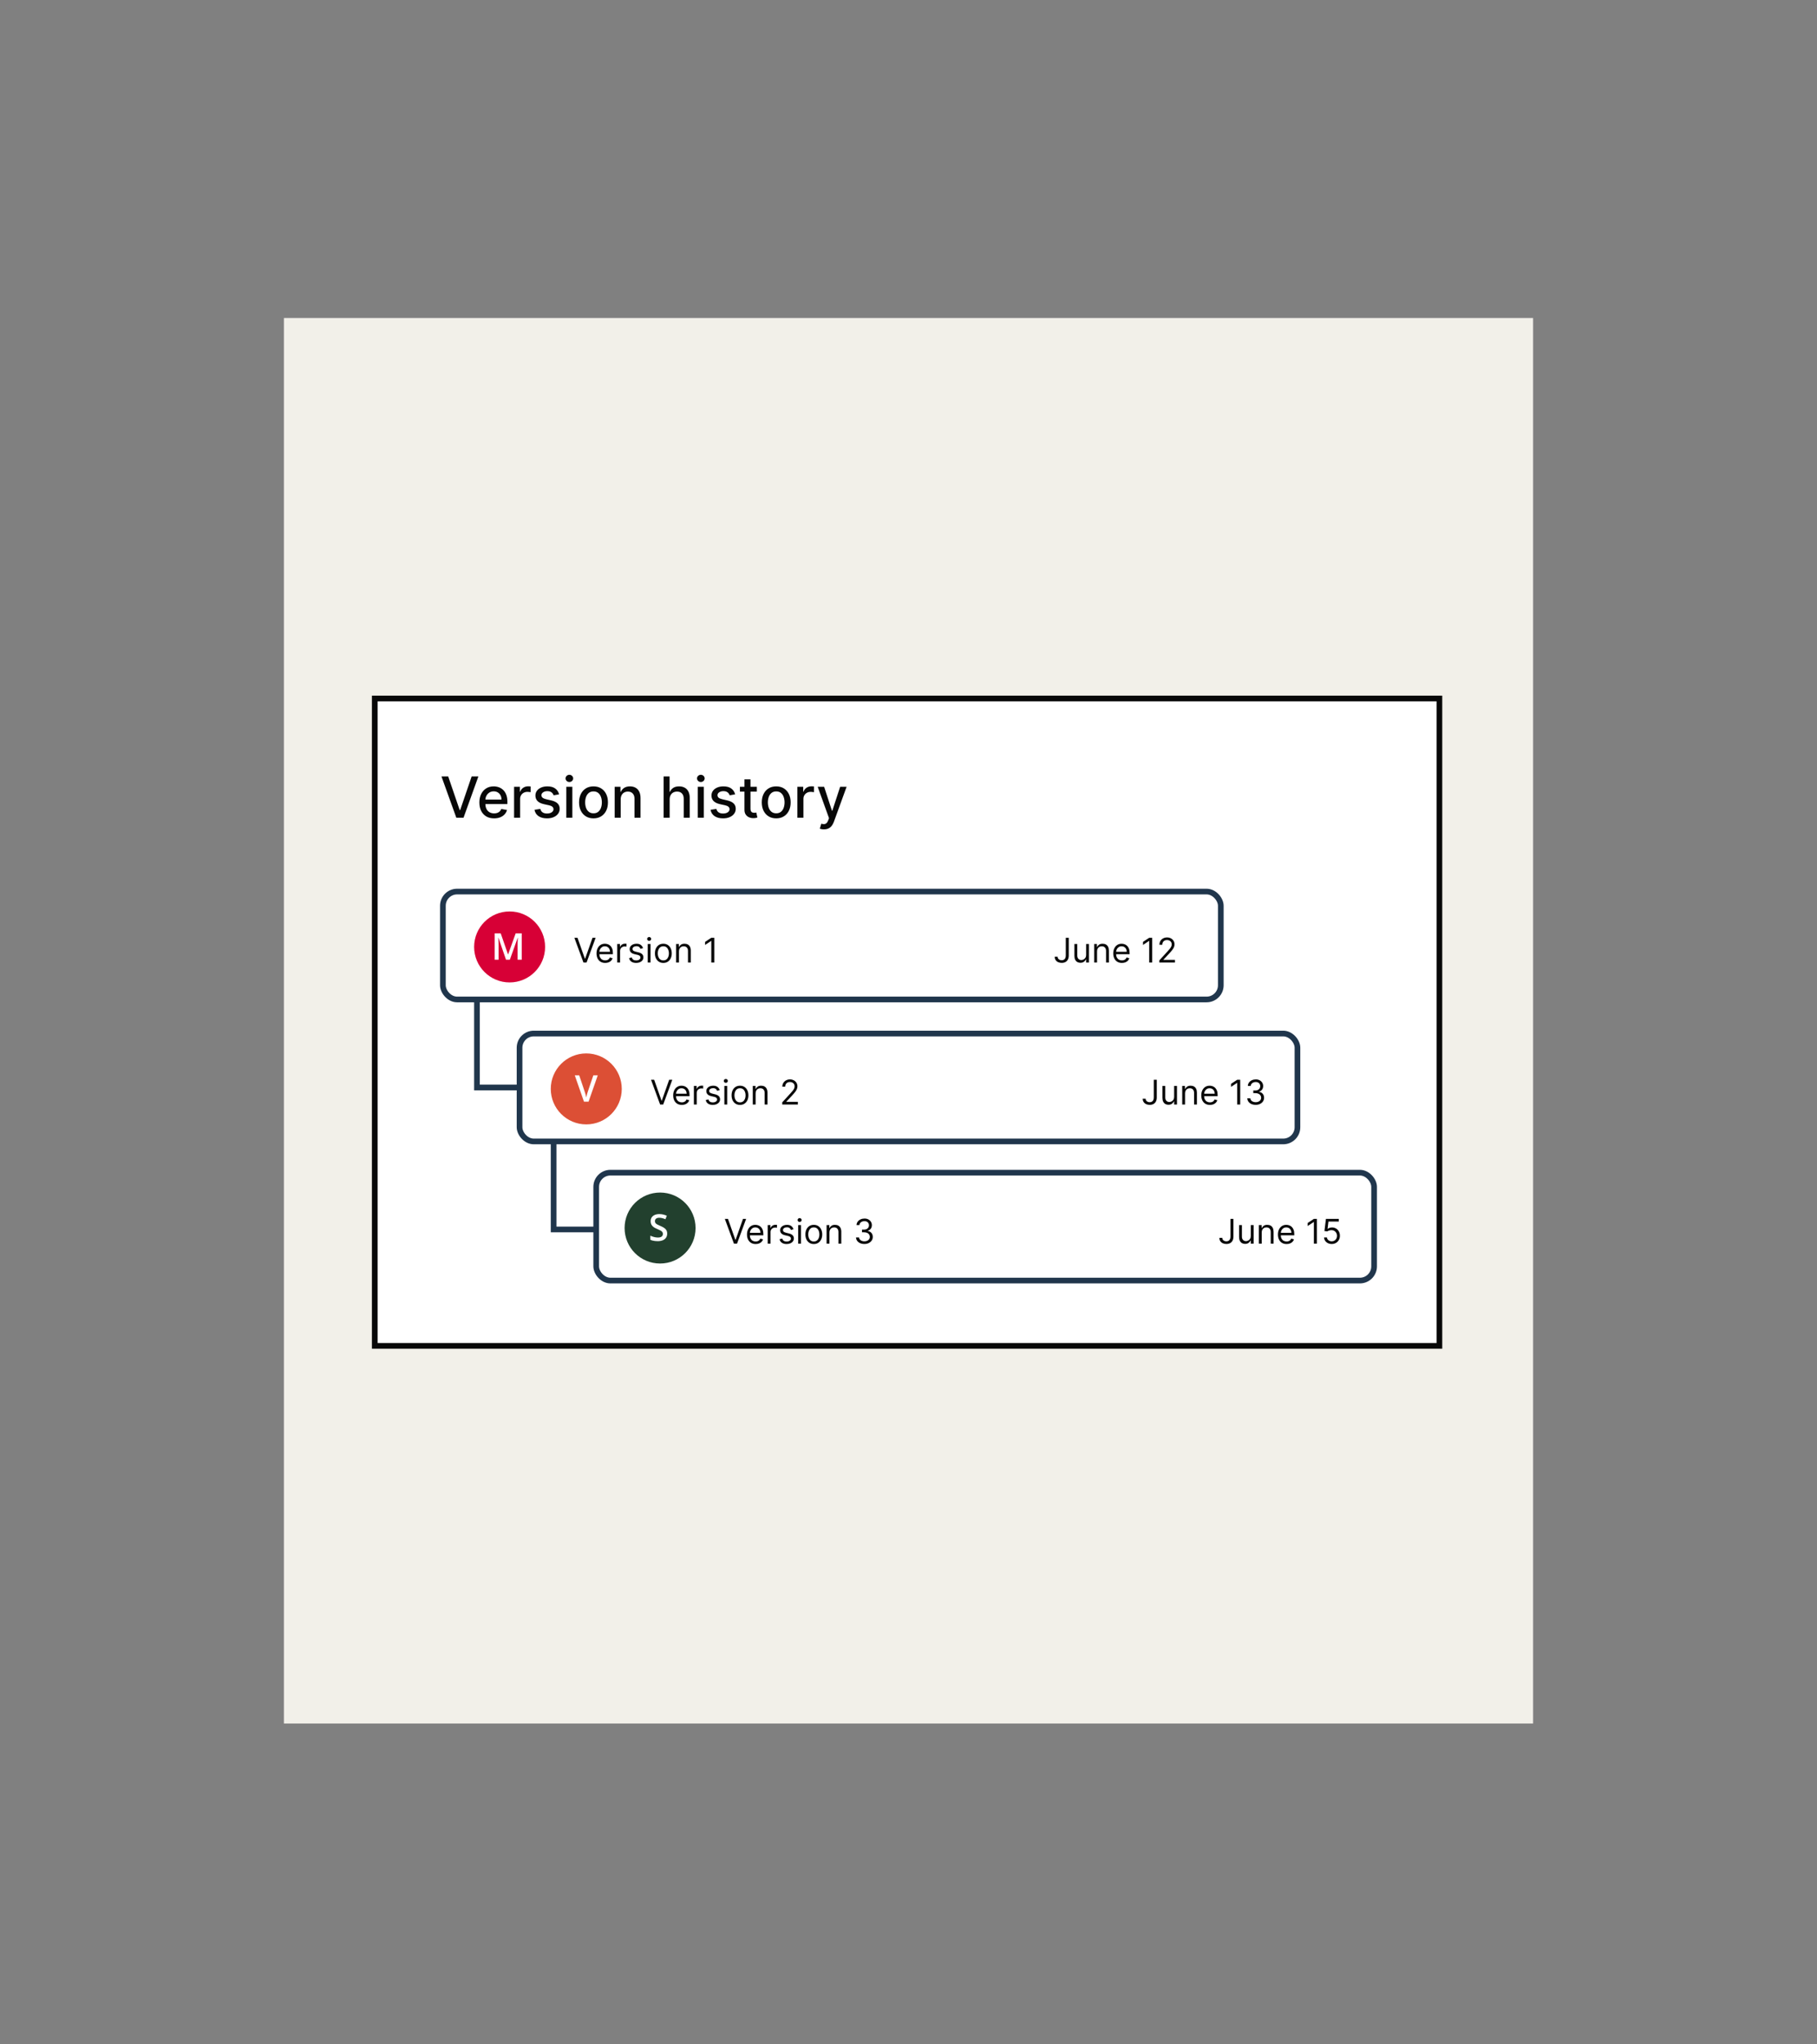 <?xml version="1.0" encoding="utf-8"?>
<svg xmlns="http://www.w3.org/2000/svg" width="640" height="720" viewBox="0 0 640 720" fill="none">
<rect x="0" y="0" width="640" height="720" fill="#808080" stroke="none"/>
<rect width="440" height="495" transform="translate(100 112)" fill="#F2F0E9"/>
<path d="M132 246H507V474H132V246Z" fill="white" stroke="#080808" stroke-width="2"/>
<path d="M157.869 273.455L161.918 285.301H162.081L166.129 273.455H168.501L163.267 288H160.732L155.497 273.455H157.869ZM174.039 288.22C172.965 288.22 172.039 287.991 171.262 287.531C170.491 287.067 169.894 286.416 169.473 285.578C169.056 284.735 168.848 283.748 168.848 282.616C168.848 281.499 169.056 280.514 169.473 279.662C169.894 278.81 170.481 278.144 171.234 277.666C171.992 277.188 172.877 276.949 173.89 276.949C174.506 276.949 175.102 277.051 175.68 277.254C176.258 277.458 176.776 277.777 177.235 278.213C177.695 278.649 178.057 279.214 178.322 279.911C178.587 280.602 178.72 281.442 178.72 282.432V283.185H170.048V281.594H176.639C176.639 281.035 176.525 280.54 176.298 280.109C176.071 279.674 175.751 279.33 175.339 279.08C174.932 278.829 174.454 278.703 173.904 278.703C173.308 278.703 172.787 278.85 172.342 279.143C171.902 279.432 171.561 279.811 171.319 280.28C171.083 280.744 170.964 281.248 170.964 281.793V283.036C170.964 283.765 171.092 284.385 171.348 284.896C171.608 285.408 171.97 285.798 172.434 286.068C172.898 286.333 173.44 286.466 174.061 286.466C174.463 286.466 174.83 286.409 175.162 286.295C175.493 286.177 175.779 286.002 176.021 285.77C176.262 285.538 176.447 285.251 176.575 284.911L178.585 285.273C178.424 285.865 178.135 286.383 177.718 286.828C177.306 287.268 176.788 287.612 176.163 287.858C175.543 288.099 174.835 288.22 174.039 288.22ZM181.076 288V277.091H183.129V278.824H183.242C183.441 278.237 183.791 277.775 184.293 277.439C184.8 277.098 185.373 276.928 186.012 276.928C186.145 276.928 186.301 276.932 186.481 276.942C186.665 276.951 186.81 276.963 186.914 276.977V279.009C186.829 278.985 186.677 278.959 186.46 278.93C186.242 278.897 186.024 278.881 185.806 278.881C185.304 278.881 184.857 278.987 184.464 279.2C184.076 279.409 183.768 279.7 183.54 280.074C183.313 280.443 183.2 280.865 183.2 281.338V288H181.076ZM196.926 279.754L195.002 280.095C194.921 279.849 194.793 279.615 194.618 279.392C194.448 279.17 194.216 278.987 193.922 278.845C193.629 278.703 193.262 278.632 192.821 278.632C192.22 278.632 191.718 278.767 191.316 279.037C190.913 279.302 190.712 279.645 190.712 280.067C190.712 280.431 190.847 280.725 191.117 280.947C191.387 281.17 191.822 281.352 192.424 281.494L194.157 281.892C195.16 282.124 195.908 282.482 196.401 282.964C196.893 283.447 197.14 284.075 197.14 284.847C197.14 285.5 196.95 286.082 196.571 286.594C196.197 287.1 195.674 287.498 195.002 287.787C194.334 288.076 193.56 288.22 192.679 288.22C191.458 288.22 190.461 287.96 189.689 287.439C188.917 286.913 188.444 286.168 188.269 285.202L190.321 284.889C190.449 285.424 190.712 285.829 191.11 286.104C191.507 286.374 192.026 286.509 192.665 286.509C193.361 286.509 193.917 286.364 194.334 286.075C194.751 285.782 194.959 285.424 194.959 285.003C194.959 284.662 194.831 284.375 194.576 284.143C194.325 283.911 193.939 283.736 193.418 283.618L191.571 283.213C190.553 282.981 189.801 282.612 189.313 282.105C188.83 281.598 188.588 280.957 188.588 280.18C188.588 279.536 188.768 278.973 189.128 278.49C189.488 278.007 189.985 277.631 190.62 277.361C191.254 277.086 191.981 276.949 192.8 276.949C193.979 276.949 194.907 277.205 195.584 277.716C196.261 278.223 196.709 278.902 196.926 279.754ZM199.474 288V277.091H201.598V288H199.474ZM200.547 275.408C200.178 275.408 199.86 275.285 199.595 275.038C199.335 274.787 199.205 274.489 199.205 274.143C199.205 273.793 199.335 273.495 199.595 273.249C199.86 272.998 200.178 272.872 200.547 272.872C200.916 272.872 201.231 272.998 201.491 273.249C201.757 273.495 201.889 273.793 201.889 274.143C201.889 274.489 201.757 274.787 201.491 275.038C201.231 275.285 200.916 275.408 200.547 275.408ZM209.05 288.22C208.027 288.22 207.135 287.986 206.373 287.517C205.61 287.048 205.018 286.393 204.597 285.55C204.176 284.707 203.965 283.722 203.965 282.595C203.965 281.464 204.176 280.474 204.597 279.626C205.018 278.779 205.61 278.121 206.373 277.652C207.135 277.183 208.027 276.949 209.05 276.949C210.073 276.949 210.965 277.183 211.728 277.652C212.49 278.121 213.082 278.779 213.503 279.626C213.925 280.474 214.135 281.464 214.135 282.595C214.135 283.722 213.925 284.707 213.503 285.55C213.082 286.393 212.49 287.048 211.728 287.517C210.965 287.986 210.073 288.22 209.05 288.22ZM209.057 286.438C209.72 286.438 210.269 286.262 210.705 285.912C211.141 285.562 211.462 285.095 211.671 284.513C211.884 283.93 211.99 283.289 211.99 282.588C211.99 281.892 211.884 281.253 211.671 280.67C211.462 280.083 211.141 279.612 210.705 279.257C210.269 278.902 209.72 278.724 209.057 278.724C208.39 278.724 207.836 278.902 207.395 279.257C206.96 279.612 206.635 280.083 206.422 280.67C206.214 281.253 206.11 281.892 206.11 282.588C206.11 283.289 206.214 283.93 206.422 284.513C206.635 285.095 206.96 285.562 207.395 285.912C207.836 286.262 208.39 286.438 209.057 286.438ZM218.629 281.523V288H216.506V277.091H218.544V278.866H218.679C218.93 278.289 219.323 277.825 219.858 277.474C220.398 277.124 221.077 276.949 221.896 276.949C222.64 276.949 223.291 277.105 223.849 277.418C224.408 277.725 224.841 278.185 225.149 278.795C225.457 279.406 225.611 280.161 225.611 281.061V288H223.487V281.317C223.487 280.526 223.281 279.908 222.869 279.463C222.457 279.013 221.892 278.788 221.172 278.788C220.679 278.788 220.241 278.895 219.858 279.108C219.479 279.321 219.179 279.634 218.956 280.045C218.738 280.453 218.629 280.945 218.629 281.523ZM235.875 281.523V288H233.752V273.455H235.847V278.866H235.982C236.238 278.279 236.628 277.813 237.154 277.467C237.679 277.122 238.366 276.949 239.213 276.949C239.962 276.949 240.615 277.103 241.174 277.411C241.737 277.718 242.173 278.178 242.48 278.788C242.793 279.394 242.949 280.152 242.949 281.061V288H240.826V281.317C240.826 280.517 240.62 279.896 240.208 279.456C239.796 279.011 239.223 278.788 238.489 278.788C237.987 278.788 237.537 278.895 237.14 279.108C236.747 279.321 236.436 279.634 236.209 280.045C235.987 280.453 235.875 280.945 235.875 281.523ZM245.783 288V277.091H247.907V288H245.783ZM246.855 275.408C246.486 275.408 246.169 275.285 245.904 275.038C245.643 274.787 245.513 274.489 245.513 274.143C245.513 273.793 245.643 273.495 245.904 273.249C246.169 272.998 246.486 272.872 246.855 272.872C247.225 272.872 247.54 272.998 247.8 273.249C248.065 273.495 248.198 273.793 248.198 274.143C248.198 274.489 248.065 274.787 247.8 275.038C247.54 275.285 247.225 275.408 246.855 275.408ZM258.938 279.754L257.013 280.095C256.933 279.849 256.805 279.615 256.63 279.392C256.46 279.17 256.228 278.987 255.934 278.845C255.64 278.703 255.273 278.632 254.833 278.632C254.232 278.632 253.73 278.767 253.327 279.037C252.925 279.302 252.724 279.645 252.724 280.067C252.724 280.431 252.859 280.725 253.129 280.947C253.398 281.17 253.834 281.352 254.435 281.494L256.168 281.892C257.172 282.124 257.92 282.482 258.413 282.964C258.905 283.447 259.151 284.075 259.151 284.847C259.151 285.5 258.962 286.082 258.583 286.594C258.209 287.1 257.686 287.498 257.013 287.787C256.346 288.076 255.572 288.22 254.691 288.22C253.469 288.22 252.473 287.96 251.701 287.439C250.929 286.913 250.456 286.168 250.281 285.202L252.333 284.889C252.461 285.424 252.724 285.829 253.121 286.104C253.519 286.374 254.038 286.509 254.677 286.509C255.373 286.509 255.929 286.364 256.346 286.075C256.763 285.782 256.971 285.424 256.971 285.003C256.971 284.662 256.843 284.375 256.587 284.143C256.336 283.911 255.951 283.736 255.43 283.618L253.583 283.213C252.565 282.981 251.812 282.612 251.325 282.105C250.842 281.598 250.6 280.957 250.6 280.18C250.6 279.536 250.78 278.973 251.14 278.49C251.5 278.007 251.997 277.631 252.631 277.361C253.266 277.086 253.993 276.949 254.812 276.949C255.991 276.949 256.919 277.205 257.596 277.716C258.273 278.223 258.72 278.902 258.938 279.754ZM266.578 277.091V278.795H260.62V277.091H266.578ZM262.218 274.477H264.341V284.797C264.341 285.209 264.403 285.519 264.526 285.727C264.649 285.931 264.808 286.071 265.002 286.146C265.201 286.217 265.416 286.253 265.648 286.253C265.819 286.253 265.968 286.241 266.096 286.217C266.223 286.194 266.323 286.175 266.394 286.161L266.777 287.915C266.654 287.962 266.479 288.009 266.252 288.057C266.025 288.109 265.74 288.137 265.4 288.142C264.841 288.152 264.32 288.052 263.837 287.844C263.354 287.635 262.963 287.313 262.665 286.878C262.367 286.442 262.218 285.895 262.218 285.237V274.477ZM273.406 288.22C272.383 288.22 271.49 287.986 270.728 287.517C269.966 287.048 269.374 286.393 268.952 285.55C268.531 284.707 268.32 283.722 268.32 282.595C268.32 281.464 268.531 280.474 268.952 279.626C269.374 278.779 269.966 278.121 270.728 277.652C271.49 277.183 272.383 276.949 273.406 276.949C274.428 276.949 275.321 277.183 276.083 277.652C276.845 278.121 277.437 278.779 277.859 279.626C278.28 280.474 278.491 281.464 278.491 282.595C278.491 283.722 278.28 284.707 277.859 285.55C277.437 286.393 276.845 287.048 276.083 287.517C275.321 287.986 274.428 288.22 273.406 288.22ZM273.413 286.438C274.076 286.438 274.625 286.262 275.06 285.912C275.496 285.562 275.818 285.095 276.026 284.513C276.239 283.93 276.346 283.289 276.346 282.588C276.346 281.892 276.239 281.253 276.026 280.67C275.818 280.083 275.496 279.612 275.06 279.257C274.625 278.902 274.076 278.724 273.413 278.724C272.745 278.724 272.191 278.902 271.751 279.257C271.315 279.612 270.991 280.083 270.778 280.67C270.569 281.253 270.465 281.892 270.465 282.588C270.465 283.289 270.569 283.93 270.778 284.513C270.991 285.095 271.315 285.562 271.751 285.912C272.191 286.262 272.745 286.438 273.413 286.438ZM280.861 288V277.091H282.914V278.824H283.027C283.226 278.237 283.577 277.775 284.078 277.439C284.585 277.098 285.158 276.928 285.797 276.928C285.93 276.928 286.086 276.932 286.266 276.942C286.451 276.951 286.595 276.963 286.699 276.977V279.009C286.614 278.985 286.462 278.959 286.245 278.93C286.027 278.897 285.809 278.881 285.591 278.881C285.089 278.881 284.642 278.987 284.249 279.2C283.861 279.409 283.553 279.7 283.326 280.074C283.098 280.443 282.985 280.865 282.985 281.338V288H280.861ZM290.211 292.091C289.894 292.091 289.605 292.065 289.345 292.013C289.084 291.965 288.89 291.913 288.762 291.857L289.274 290.116C289.662 290.221 290.008 290.266 290.311 290.251C290.614 290.237 290.881 290.124 291.113 289.911C291.35 289.697 291.558 289.349 291.738 288.866L292.001 288.142L288.01 277.091H290.282L293.045 285.557H293.159L295.922 277.091H298.201L293.706 289.456C293.497 290.024 293.232 290.505 292.91 290.898C292.588 291.295 292.205 291.594 291.76 291.793C291.315 291.991 290.798 292.091 290.211 292.091Z" fill="#080808"/>
<rect x="156" y="314" width="274" height="38" rx="5" fill="white" stroke="#20364C" stroke-width="2"/>
<circle cx="179.5" cy="333.5" r="12.5" fill="#D70036"/>
<path d="M178.232 338L175.56 330.25H175.502C175.515 330.423 175.53 330.66 175.547 330.96C175.564 331.261 175.579 331.583 175.591 331.925C175.604 332.268 175.61 332.596 175.61 332.909V338H174.227V328.72H176.366L178.937 336.127H178.975L181.634 328.72H183.767V338H182.313V332.833C182.313 332.549 182.318 332.243 182.326 331.913C182.339 331.583 182.352 331.269 182.364 330.973C182.381 330.677 182.394 330.44 182.402 330.262H182.352L179.578 338H178.232Z" fill="white"/>
<path d="M375.398 330.273H376.455V336.511C376.455 337.068 376.352 337.541 376.148 337.93C375.943 338.32 375.655 338.615 375.283 338.817C374.911 339.018 374.472 339.119 373.966 339.119C373.489 339.119 373.064 339.033 372.692 338.859C372.32 338.683 372.027 338.433 371.814 338.109C371.601 337.786 371.494 337.401 371.494 336.955H372.534C372.534 337.202 372.595 337.418 372.717 337.602C372.842 337.784 373.013 337.926 373.229 338.028C373.445 338.131 373.69 338.182 373.966 338.182C374.27 338.182 374.528 338.118 374.741 337.99C374.955 337.862 375.116 337.675 375.227 337.428C375.341 337.178 375.398 336.872 375.398 336.511V330.273ZM382.561 336.324V332.455H383.567V339H382.561V337.892H382.493C382.339 338.224 382.101 338.507 381.777 338.74C381.453 338.97 381.044 339.085 380.55 339.085C380.141 339.085 379.777 338.996 379.459 338.817C379.141 338.635 378.891 338.362 378.709 337.999C378.527 337.632 378.436 337.17 378.436 336.614V332.455H379.442V336.545C379.442 337.023 379.575 337.403 379.842 337.688C380.112 337.972 380.456 338.114 380.874 338.114C381.124 338.114 381.378 338.05 381.636 337.922C381.898 337.794 382.116 337.598 382.293 337.334C382.472 337.07 382.561 336.733 382.561 336.324ZM386.414 335.062V339H385.409V332.455H386.38V333.477H386.466C386.619 333.145 386.852 332.878 387.164 332.676C387.477 332.472 387.88 332.369 388.375 332.369C388.818 332.369 389.206 332.46 389.538 332.642C389.87 332.821 390.129 333.094 390.314 333.46C390.498 333.824 390.591 334.284 390.591 334.841V339H389.585V334.909C389.585 334.395 389.451 333.994 389.184 333.707C388.917 333.418 388.551 333.273 388.085 333.273C387.764 333.273 387.477 333.342 387.224 333.482C386.974 333.621 386.777 333.824 386.632 334.091C386.487 334.358 386.414 334.682 386.414 335.062ZM395.173 339.136C394.542 339.136 393.998 338.997 393.54 338.719C393.086 338.438 392.735 338.045 392.488 337.543C392.244 337.037 392.121 336.449 392.121 335.778C392.121 335.108 392.244 334.517 392.488 334.006C392.735 333.491 393.079 333.091 393.519 332.804C393.962 332.514 394.479 332.369 395.07 332.369C395.411 332.369 395.748 332.426 396.08 332.54C396.413 332.653 396.715 332.838 396.988 333.094C397.261 333.347 397.478 333.682 397.64 334.099C397.802 334.517 397.883 335.031 397.883 335.642V336.068H392.837V335.199H396.86C396.86 334.83 396.786 334.5 396.638 334.21C396.494 333.92 396.286 333.692 396.016 333.524C395.749 333.357 395.434 333.273 395.07 333.273C394.67 333.273 394.323 333.372 394.031 333.571C393.741 333.767 393.518 334.023 393.362 334.338C393.205 334.653 393.127 334.991 393.127 335.352V335.932C393.127 336.426 393.212 336.845 393.383 337.189C393.556 337.53 393.796 337.79 394.103 337.969C394.41 338.145 394.766 338.233 395.173 338.233C395.437 338.233 395.675 338.196 395.888 338.122C396.104 338.045 396.29 337.932 396.447 337.781C396.603 337.628 396.724 337.437 396.809 337.21L397.781 337.483C397.678 337.812 397.506 338.102 397.265 338.352C397.023 338.599 396.725 338.793 396.37 338.932C396.015 339.068 395.616 339.136 395.173 339.136ZM405.839 330.273V339H404.782V331.381H404.731L402.6 332.795V331.722L404.782 330.273H405.839ZM408.349 339V338.233L411.229 335.08C411.567 334.71 411.846 334.389 412.065 334.116C412.283 333.841 412.445 333.582 412.55 333.341C412.658 333.097 412.712 332.841 412.712 332.574C412.712 332.267 412.638 332.001 412.491 331.777C412.346 331.553 412.147 331.379 411.894 331.257C411.641 331.135 411.357 331.074 411.042 331.074C410.707 331.074 410.414 331.143 410.164 331.283C409.917 331.419 409.725 331.611 409.589 331.858C409.455 332.105 409.388 332.395 409.388 332.727H408.383C408.383 332.216 408.501 331.767 408.737 331.381C408.972 330.994 409.293 330.693 409.7 330.477C410.109 330.261 410.567 330.153 411.076 330.153C411.587 330.153 412.04 330.261 412.435 330.477C412.83 330.693 413.14 330.984 413.364 331.351C413.589 331.717 413.701 332.125 413.701 332.574C413.701 332.895 413.643 333.209 413.526 333.516C413.413 333.82 413.214 334.159 412.93 334.534C412.648 334.906 412.258 335.361 411.758 335.898L409.798 337.994V338.062H413.854V339H408.349Z" fill="#080808"/>
<path d="M203.415 330.273L206.006 337.619H206.108L208.699 330.273H209.807L206.602 339H205.511L202.307 330.273H203.415ZM213.165 339.136C212.534 339.136 211.99 338.997 211.533 338.719C211.078 338.438 210.727 338.045 210.48 337.543C210.236 337.037 210.114 336.449 210.114 335.778C210.114 335.108 210.236 334.517 210.48 334.006C210.727 333.491 211.071 333.091 211.511 332.804C211.955 332.514 212.472 332.369 213.062 332.369C213.403 332.369 213.74 332.426 214.072 332.54C214.405 332.653 214.707 332.838 214.98 333.094C215.253 333.347 215.47 333.682 215.632 334.099C215.794 334.517 215.875 335.031 215.875 335.642V336.068H210.83V335.199H214.852C214.852 334.83 214.778 334.5 214.631 334.21C214.486 333.92 214.278 333.692 214.009 333.524C213.741 333.357 213.426 333.273 213.062 333.273C212.662 333.273 212.315 333.372 212.023 333.571C211.733 333.767 211.51 334.023 211.354 334.338C211.197 334.653 211.119 334.991 211.119 335.352V335.932C211.119 336.426 211.205 336.845 211.375 337.189C211.548 337.53 211.788 337.79 212.095 337.969C212.402 338.145 212.759 338.233 213.165 338.233C213.429 338.233 213.668 338.196 213.881 338.122C214.097 338.045 214.283 337.932 214.439 337.781C214.595 337.628 214.716 337.437 214.801 337.21L215.773 337.483C215.67 337.812 215.499 338.102 215.257 338.352C215.016 338.599 214.717 338.793 214.362 338.932C214.007 339.068 213.608 339.136 213.165 339.136ZM217.405 339V332.455H218.376V333.443H218.445C218.564 333.119 218.78 332.857 219.092 332.655C219.405 332.453 219.757 332.352 220.149 332.352C220.223 332.352 220.315 332.354 220.426 332.357C220.537 332.359 220.621 332.364 220.678 332.369V333.392C220.643 333.384 220.565 333.371 220.443 333.354C220.324 333.334 220.197 333.324 220.064 333.324C219.746 333.324 219.462 333.391 219.212 333.524C218.964 333.655 218.768 333.837 218.624 334.07C218.482 334.3 218.411 334.562 218.411 334.858V339H217.405ZM226.506 333.92L225.603 334.176C225.546 334.026 225.462 333.879 225.351 333.737C225.243 333.592 225.096 333.473 224.908 333.379C224.721 333.286 224.48 333.239 224.188 333.239C223.787 333.239 223.453 333.331 223.186 333.516C222.922 333.697 222.79 333.929 222.79 334.21C222.79 334.46 222.881 334.658 223.063 334.803C223.245 334.947 223.529 335.068 223.915 335.165L224.887 335.403C225.472 335.545 225.908 335.763 226.195 336.055C226.482 336.345 226.625 336.719 226.625 337.176C226.625 337.551 226.517 337.886 226.301 338.182C226.088 338.477 225.79 338.71 225.407 338.881C225.023 339.051 224.577 339.136 224.069 339.136C223.401 339.136 222.848 338.991 222.411 338.702C221.973 338.412 221.696 337.989 221.58 337.432L222.534 337.193C222.625 337.545 222.797 337.81 223.05 337.986C223.306 338.162 223.64 338.25 224.051 338.25C224.52 338.25 224.892 338.151 225.168 337.952C225.446 337.75 225.586 337.509 225.586 337.227C225.586 337 225.506 336.81 225.347 336.656C225.188 336.5 224.944 336.384 224.614 336.307L223.523 336.051C222.924 335.909 222.483 335.689 222.202 335.391C221.924 335.089 221.784 334.713 221.784 334.261C221.784 333.892 221.888 333.565 222.096 333.281C222.306 332.997 222.591 332.774 222.952 332.612C223.316 332.45 223.728 332.369 224.188 332.369C224.836 332.369 225.344 332.511 225.713 332.795C226.086 333.08 226.35 333.455 226.506 333.92ZM228.139 339V332.455H229.145V339H228.139ZM228.651 331.364C228.455 331.364 228.286 331.297 228.143 331.163C228.004 331.03 227.935 330.869 227.935 330.682C227.935 330.494 228.004 330.334 228.143 330.2C228.286 330.067 228.455 330 228.651 330C228.847 330 229.014 330.067 229.153 330.2C229.295 330.334 229.366 330.494 229.366 330.682C229.366 330.869 229.295 331.03 229.153 331.163C229.014 331.297 228.847 331.364 228.651 331.364ZM233.646 339.136C233.055 339.136 232.537 338.996 232.091 338.714C231.647 338.433 231.301 338.04 231.051 337.534C230.804 337.028 230.68 336.437 230.68 335.761C230.68 335.08 230.804 334.484 231.051 333.976C231.301 333.467 231.647 333.072 232.091 332.791C232.537 332.51 233.055 332.369 233.646 332.369C234.237 332.369 234.754 332.51 235.197 332.791C235.643 333.072 235.99 333.467 236.237 333.976C236.487 334.484 236.612 335.08 236.612 335.761C236.612 336.437 236.487 337.028 236.237 337.534C235.99 338.04 235.643 338.433 235.197 338.714C234.754 338.996 234.237 339.136 233.646 339.136ZM233.646 338.233C234.095 338.233 234.464 338.118 234.754 337.888C235.044 337.658 235.258 337.355 235.397 336.98C235.537 336.605 235.606 336.199 235.606 335.761C235.606 335.324 235.537 334.916 235.397 334.538C235.258 334.161 235.044 333.855 234.754 333.622C234.464 333.389 234.095 333.273 233.646 333.273C233.197 333.273 232.828 333.389 232.538 333.622C232.248 333.855 232.034 334.161 231.895 334.538C231.755 334.916 231.686 335.324 231.686 335.761C231.686 336.199 231.755 336.605 231.895 336.98C232.034 337.355 232.248 337.658 232.538 337.888C232.828 338.118 233.197 338.233 233.646 338.233ZM239.153 335.062V339H238.147V332.455H239.119V333.477H239.204C239.357 333.145 239.59 332.878 239.903 332.676C240.215 332.472 240.619 332.369 241.113 332.369C241.556 332.369 241.944 332.46 242.276 332.642C242.609 332.821 242.867 333.094 243.052 333.46C243.237 333.824 243.329 334.284 243.329 334.841V339H242.323V334.909C242.323 334.395 242.19 333.994 241.923 333.707C241.656 333.418 241.289 333.273 240.823 333.273C240.502 333.273 240.215 333.342 239.962 333.482C239.712 333.621 239.515 333.824 239.37 334.091C239.225 334.358 239.153 334.682 239.153 335.062ZM251.593 330.273V339H250.536V331.381H250.485L248.354 332.795V331.722L250.536 330.273H251.593Z" fill="#080808"/>
<rect x="183" y="364" width="274" height="38" rx="5" fill="white" stroke="#20364C" stroke-width="2"/>
<circle cx="206.5" cy="383.5" r="12.5" fill="#DC4F35"/>
<path d="M210.55 378.72L207.306 388H205.694L202.45 378.72H204.012L205.967 384.534C206.026 384.703 206.09 384.909 206.157 385.15C206.229 385.391 206.295 385.634 206.354 385.88C206.417 386.125 206.466 386.343 206.5 386.534C206.534 386.343 206.58 386.125 206.64 385.88C206.703 385.634 206.769 385.391 206.836 385.15C206.904 384.909 206.968 384.701 207.027 384.528L208.988 378.72H210.55Z" fill="white"/>
<path d="M406.398 380.273H407.455V386.511C407.455 387.068 407.352 387.541 407.148 387.93C406.943 388.32 406.655 388.615 406.283 388.817C405.911 389.018 405.472 389.119 404.966 389.119C404.489 389.119 404.064 389.033 403.692 388.859C403.32 388.683 403.027 388.433 402.814 388.109C402.601 387.786 402.494 387.401 402.494 386.955H403.534C403.534 387.202 403.595 387.418 403.717 387.602C403.842 387.784 404.013 387.926 404.229 388.028C404.445 388.131 404.69 388.182 404.966 388.182C405.27 388.182 405.528 388.118 405.741 387.99C405.955 387.862 406.116 387.675 406.227 387.428C406.341 387.178 406.398 386.872 406.398 386.511V380.273ZM413.561 386.324V382.455H414.567V389H413.561V387.892H413.493C413.339 388.224 413.101 388.507 412.777 388.74C412.453 388.97 412.044 389.085 411.55 389.085C411.141 389.085 410.777 388.996 410.459 388.817C410.141 388.635 409.891 388.362 409.709 387.999C409.527 387.632 409.436 387.17 409.436 386.614V382.455H410.442V386.545C410.442 387.023 410.575 387.403 410.842 387.688C411.112 387.972 411.456 388.114 411.874 388.114C412.124 388.114 412.378 388.05 412.636 387.922C412.898 387.794 413.116 387.598 413.293 387.334C413.472 387.07 413.561 386.733 413.561 386.324ZM417.414 385.062V389H416.409V382.455H417.38V383.477H417.466C417.619 383.145 417.852 382.878 418.164 382.676C418.477 382.472 418.88 382.369 419.375 382.369C419.818 382.369 420.206 382.46 420.538 382.642C420.87 382.821 421.129 383.094 421.314 383.46C421.498 383.824 421.591 384.284 421.591 384.841V389H420.585V384.909C420.585 384.395 420.451 383.994 420.184 383.707C419.917 383.418 419.551 383.273 419.085 383.273C418.764 383.273 418.477 383.342 418.224 383.482C417.974 383.621 417.777 383.824 417.632 384.091C417.487 384.358 417.414 384.682 417.414 385.062ZM426.173 389.136C425.542 389.136 424.998 388.997 424.54 388.719C424.086 388.438 423.735 388.045 423.488 387.543C423.244 387.037 423.121 386.449 423.121 385.778C423.121 385.108 423.244 384.517 423.488 384.006C423.735 383.491 424.079 383.091 424.519 382.804C424.962 382.514 425.479 382.369 426.07 382.369C426.411 382.369 426.748 382.426 427.08 382.54C427.413 382.653 427.715 382.838 427.988 383.094C428.261 383.347 428.478 383.682 428.64 384.099C428.802 384.517 428.883 385.031 428.883 385.642V386.068H423.837V385.199H427.86C427.86 384.83 427.786 384.5 427.638 384.21C427.494 383.92 427.286 383.692 427.016 383.524C426.749 383.357 426.434 383.273 426.07 383.273C425.67 383.273 425.323 383.372 425.031 383.571C424.741 383.767 424.518 384.023 424.362 384.338C424.205 384.653 424.127 384.991 424.127 385.352V385.932C424.127 386.426 424.212 386.845 424.383 387.189C424.556 387.53 424.796 387.79 425.103 387.969C425.41 388.145 425.766 388.233 426.173 388.233C426.437 388.233 426.675 388.196 426.888 388.122C427.104 388.045 427.29 387.932 427.447 387.781C427.603 387.628 427.724 387.437 427.809 387.21L428.781 387.483C428.678 387.812 428.506 388.102 428.265 388.352C428.023 388.599 427.725 388.793 427.37 388.932C427.015 389.068 426.616 389.136 426.173 389.136ZM436.839 380.273V389H435.782V381.381H435.731L433.6 382.795V381.722L435.782 380.273H436.839ZM442.298 389.119C441.735 389.119 441.234 389.023 440.793 388.83C440.356 388.636 440.008 388.368 439.749 388.024C439.494 387.678 439.354 387.276 439.332 386.818H440.406C440.428 387.099 440.525 387.342 440.695 387.547C440.866 387.749 441.089 387.905 441.364 388.016C441.64 388.126 441.945 388.182 442.281 388.182C442.656 388.182 442.988 388.116 443.278 387.986C443.567 387.855 443.795 387.673 443.96 387.44C444.124 387.207 444.207 386.938 444.207 386.631C444.207 386.31 444.127 386.027 443.968 385.783C443.809 385.536 443.576 385.342 443.269 385.203C442.962 385.064 442.587 384.994 442.144 384.994H441.445V384.057H442.144C442.491 384.057 442.795 383.994 443.056 383.869C443.32 383.744 443.526 383.568 443.674 383.341C443.825 383.114 443.9 382.847 443.9 382.54C443.9 382.244 443.835 381.987 443.704 381.768C443.573 381.55 443.388 381.379 443.15 381.257C442.914 381.135 442.636 381.074 442.315 381.074C442.013 381.074 441.729 381.129 441.462 381.24C441.198 381.348 440.982 381.506 440.815 381.713C440.647 381.918 440.556 382.165 440.542 382.455H439.519C439.536 381.997 439.674 381.597 439.933 381.253C440.191 380.906 440.529 380.636 440.947 380.443C441.367 380.25 441.829 380.153 442.332 380.153C442.871 380.153 443.335 380.263 443.721 380.482C444.107 380.697 444.404 380.983 444.612 381.338C444.819 381.693 444.923 382.077 444.923 382.489C444.923 382.98 444.793 383.399 444.535 383.746C444.279 384.092 443.931 384.332 443.491 384.466V384.534C444.042 384.625 444.472 384.859 444.782 385.237C445.092 385.612 445.246 386.077 445.246 386.631C445.246 387.105 445.117 387.531 444.859 387.909C444.603 388.284 444.254 388.58 443.81 388.795C443.367 389.011 442.863 389.119 442.298 389.119Z" fill="#080808"/>
<path d="M230.415 380.273L233.006 387.619H233.108L235.699 380.273H236.807L233.602 389H232.511L229.307 380.273H230.415ZM240.165 389.136C239.534 389.136 238.99 388.997 238.533 388.719C238.078 388.438 237.727 388.045 237.48 387.543C237.236 387.037 237.114 386.449 237.114 385.778C237.114 385.108 237.236 384.517 237.48 384.006C237.727 383.491 238.071 383.091 238.511 382.804C238.955 382.514 239.472 382.369 240.062 382.369C240.403 382.369 240.74 382.426 241.072 382.54C241.405 382.653 241.707 382.838 241.98 383.094C242.253 383.347 242.47 383.682 242.632 384.099C242.794 384.517 242.875 385.031 242.875 385.642V386.068H237.83V385.199H241.852C241.852 384.83 241.778 384.5 241.631 384.21C241.486 383.92 241.278 383.692 241.009 383.524C240.741 383.357 240.426 383.273 240.062 383.273C239.662 383.273 239.315 383.372 239.023 383.571C238.733 383.767 238.51 384.023 238.354 384.338C238.197 384.653 238.119 384.991 238.119 385.352V385.932C238.119 386.426 238.205 386.845 238.375 387.189C238.548 387.53 238.788 387.79 239.095 387.969C239.402 388.145 239.759 388.233 240.165 388.233C240.429 388.233 240.668 388.196 240.881 388.122C241.097 388.045 241.283 387.932 241.439 387.781C241.595 387.628 241.716 387.437 241.801 387.21L242.773 387.483C242.67 387.812 242.499 388.102 242.257 388.352C242.016 388.599 241.717 388.793 241.362 388.932C241.007 389.068 240.608 389.136 240.165 389.136ZM244.405 389V382.455H245.376V383.443H245.445C245.564 383.119 245.78 382.857 246.092 382.655C246.405 382.453 246.757 382.352 247.149 382.352C247.223 382.352 247.315 382.354 247.426 382.357C247.537 382.359 247.621 382.364 247.678 382.369V383.392C247.643 383.384 247.565 383.371 247.443 383.354C247.324 383.334 247.197 383.324 247.064 383.324C246.746 383.324 246.462 383.391 246.212 383.524C245.964 383.655 245.768 383.837 245.624 384.07C245.482 384.3 245.411 384.562 245.411 384.858V389H244.405ZM253.506 383.92L252.603 384.176C252.546 384.026 252.462 383.879 252.351 383.737C252.243 383.592 252.096 383.473 251.908 383.379C251.721 383.286 251.48 383.239 251.188 383.239C250.787 383.239 250.453 383.331 250.186 383.516C249.922 383.697 249.79 383.929 249.79 384.21C249.79 384.46 249.881 384.658 250.063 384.803C250.245 384.947 250.529 385.068 250.915 385.165L251.887 385.403C252.472 385.545 252.908 385.763 253.195 386.055C253.482 386.345 253.625 386.719 253.625 387.176C253.625 387.551 253.517 387.886 253.301 388.182C253.088 388.477 252.79 388.71 252.407 388.881C252.023 389.051 251.577 389.136 251.069 389.136C250.401 389.136 249.848 388.991 249.411 388.702C248.973 388.412 248.696 387.989 248.58 387.432L249.534 387.193C249.625 387.545 249.797 387.81 250.05 387.986C250.306 388.162 250.64 388.25 251.051 388.25C251.52 388.25 251.892 388.151 252.168 387.952C252.446 387.75 252.586 387.509 252.586 387.227C252.586 387 252.506 386.81 252.347 386.656C252.188 386.5 251.944 386.384 251.614 386.307L250.523 386.051C249.924 385.909 249.483 385.689 249.202 385.391C248.924 385.089 248.784 384.713 248.784 384.261C248.784 383.892 248.888 383.565 249.096 383.281C249.306 382.997 249.591 382.774 249.952 382.612C250.316 382.45 250.728 382.369 251.188 382.369C251.836 382.369 252.344 382.511 252.713 382.795C253.086 383.08 253.35 383.455 253.506 383.92ZM255.139 389V382.455H256.145V389H255.139ZM255.651 381.364C255.455 381.364 255.286 381.297 255.143 381.163C255.004 381.03 254.935 380.869 254.935 380.682C254.935 380.494 255.004 380.334 255.143 380.2C255.286 380.067 255.455 380 255.651 380C255.847 380 256.014 380.067 256.153 380.2C256.295 380.334 256.366 380.494 256.366 380.682C256.366 380.869 256.295 381.03 256.153 381.163C256.014 381.297 255.847 381.364 255.651 381.364ZM260.646 389.136C260.055 389.136 259.537 388.996 259.091 388.714C258.647 388.433 258.301 388.04 258.051 387.534C257.804 387.028 257.68 386.437 257.68 385.761C257.68 385.08 257.804 384.484 258.051 383.976C258.301 383.467 258.647 383.072 259.091 382.791C259.537 382.51 260.055 382.369 260.646 382.369C261.237 382.369 261.754 382.51 262.197 382.791C262.643 383.072 262.99 383.467 263.237 383.976C263.487 384.484 263.612 385.08 263.612 385.761C263.612 386.437 263.487 387.028 263.237 387.534C262.99 388.04 262.643 388.433 262.197 388.714C261.754 388.996 261.237 389.136 260.646 389.136ZM260.646 388.233C261.095 388.233 261.464 388.118 261.754 387.888C262.044 387.658 262.258 387.355 262.397 386.98C262.537 386.605 262.606 386.199 262.606 385.761C262.606 385.324 262.537 384.916 262.397 384.538C262.258 384.161 262.044 383.855 261.754 383.622C261.464 383.389 261.095 383.273 260.646 383.273C260.197 383.273 259.828 383.389 259.538 383.622C259.248 383.855 259.034 384.161 258.895 384.538C258.755 384.916 258.686 385.324 258.686 385.761C258.686 386.199 258.755 386.605 258.895 386.98C259.034 387.355 259.248 387.658 259.538 387.888C259.828 388.118 260.197 388.233 260.646 388.233ZM266.153 385.062V389H265.147V382.455H266.119V383.477H266.204C266.357 383.145 266.59 382.878 266.903 382.676C267.215 382.472 267.619 382.369 268.113 382.369C268.556 382.369 268.944 382.46 269.276 382.642C269.609 382.821 269.867 383.094 270.052 383.46C270.237 383.824 270.329 384.284 270.329 384.841V389H269.323V384.909C269.323 384.395 269.19 383.994 268.923 383.707C268.656 383.418 268.289 383.273 267.823 383.273C267.502 383.273 267.215 383.342 266.962 383.482C266.712 383.621 266.515 383.824 266.37 384.091C266.225 384.358 266.153 384.682 266.153 385.062ZM275.525 389V388.233L278.405 385.08C278.743 384.71 279.022 384.389 279.24 384.116C279.459 383.841 279.621 383.582 279.726 383.341C279.834 383.097 279.888 382.841 279.888 382.574C279.888 382.267 279.814 382.001 279.667 381.777C279.522 381.553 279.323 381.379 279.07 381.257C278.817 381.135 278.533 381.074 278.218 381.074C277.882 381.074 277.59 381.143 277.34 381.283C277.093 381.419 276.901 381.611 276.765 381.858C276.631 382.105 276.564 382.395 276.564 382.727H275.559C275.559 382.216 275.676 381.767 275.912 381.381C276.148 380.994 276.469 380.693 276.875 380.477C277.284 380.261 277.743 380.153 278.252 380.153C278.763 380.153 279.216 380.261 279.611 380.477C280.006 380.693 280.316 380.984 280.54 381.351C280.765 381.717 280.877 382.125 280.877 382.574C280.877 382.895 280.819 383.209 280.702 383.516C280.588 383.82 280.39 384.159 280.105 384.534C279.824 384.906 279.434 385.361 278.934 385.898L276.973 387.994V388.062H281.03V389H275.525Z" fill="#080808"/>
<rect x="210" y="413" width="274" height="38" rx="5" fill="white" stroke="#20364C" stroke-width="2"/>
<circle cx="232.5" cy="432.5" r="12.5" fill="#22402E"/>
<path d="M235.002 434.474C235.002 435.024 234.867 435.498 234.596 435.896C234.33 436.293 233.944 436.598 233.441 436.81C232.942 437.021 232.345 437.127 231.651 437.127C231.312 437.127 230.989 437.108 230.68 437.07C230.371 437.032 230.079 436.977 229.804 436.905C229.533 436.829 229.285 436.738 229.061 436.632V435.197C229.438 435.362 229.859 435.513 230.324 435.648C230.79 435.779 231.264 435.845 231.746 435.845C232.14 435.845 232.465 435.794 232.724 435.692C232.986 435.587 233.181 435.438 233.308 435.248C233.435 435.053 233.498 434.827 233.498 434.569C233.498 434.294 233.424 434.061 233.276 433.871C233.128 433.68 232.903 433.507 232.603 433.35C232.307 433.189 231.934 433.018 231.486 432.836C231.181 432.713 230.889 432.574 230.61 432.417C230.335 432.26 230.089 432.076 229.874 431.865C229.658 431.653 229.486 431.403 229.359 431.116C229.237 430.824 229.175 430.481 229.175 430.087C229.175 429.563 229.3 429.114 229.55 428.742C229.804 428.369 230.159 428.084 230.616 427.885C231.077 427.686 231.615 427.586 232.229 427.586C232.715 427.586 233.172 427.637 233.6 427.739C234.031 427.84 234.454 427.984 234.869 428.17L234.387 429.396C234.006 429.239 233.636 429.114 233.276 429.021C232.92 428.928 232.556 428.881 232.184 428.881C231.862 428.881 231.59 428.93 231.365 429.027C231.141 429.125 230.97 429.262 230.851 429.44C230.737 429.613 230.68 429.821 230.68 430.062C230.68 430.333 230.745 430.561 230.876 430.748C231.012 430.93 231.219 431.097 231.499 431.249C231.782 431.401 232.146 431.571 232.59 431.757C233.102 431.968 233.536 432.191 233.892 432.423C234.251 432.656 234.526 432.935 234.717 433.261C234.907 433.583 235.002 433.987 235.002 434.474Z" fill="white"/>
<path d="M433.398 429.273H434.455V435.511C434.455 436.068 434.352 436.541 434.148 436.93C433.943 437.32 433.655 437.615 433.283 437.817C432.911 438.018 432.472 438.119 431.966 438.119C431.489 438.119 431.064 438.033 430.692 437.859C430.32 437.683 430.027 437.433 429.814 437.109C429.601 436.786 429.494 436.401 429.494 435.955H430.534C430.534 436.202 430.595 436.418 430.717 436.602C430.842 436.784 431.013 436.926 431.229 437.028C431.445 437.131 431.69 437.182 431.966 437.182C432.27 437.182 432.528 437.118 432.741 436.99C432.955 436.862 433.116 436.675 433.227 436.428C433.341 436.178 433.398 435.872 433.398 435.511V429.273ZM440.561 435.324V431.455H441.567V438H440.561V436.892H440.493C440.339 437.224 440.101 437.507 439.777 437.74C439.453 437.97 439.044 438.085 438.55 438.085C438.141 438.085 437.777 437.996 437.459 437.817C437.141 437.635 436.891 437.362 436.709 436.999C436.527 436.632 436.436 436.17 436.436 435.614V431.455H437.442V435.545C437.442 436.023 437.575 436.403 437.842 436.688C438.112 436.972 438.456 437.114 438.874 437.114C439.124 437.114 439.378 437.05 439.636 436.922C439.898 436.794 440.116 436.598 440.293 436.334C440.472 436.07 440.561 435.733 440.561 435.324ZM444.414 434.062V438H443.409V431.455H444.38V432.477H444.466C444.619 432.145 444.852 431.878 445.164 431.676C445.477 431.472 445.88 431.369 446.375 431.369C446.818 431.369 447.206 431.46 447.538 431.642C447.87 431.821 448.129 432.094 448.314 432.46C448.498 432.824 448.591 433.284 448.591 433.841V438H447.585V433.909C447.585 433.395 447.451 432.994 447.184 432.707C446.917 432.418 446.551 432.273 446.085 432.273C445.764 432.273 445.477 432.342 445.224 432.482C444.974 432.621 444.777 432.824 444.632 433.091C444.487 433.358 444.414 433.682 444.414 434.062ZM453.173 438.136C452.542 438.136 451.998 437.997 451.54 437.719C451.086 437.438 450.735 437.045 450.488 436.543C450.244 436.037 450.121 435.449 450.121 434.778C450.121 434.108 450.244 433.517 450.488 433.006C450.735 432.491 451.079 432.091 451.519 431.804C451.962 431.514 452.479 431.369 453.07 431.369C453.411 431.369 453.748 431.426 454.08 431.54C454.413 431.653 454.715 431.838 454.988 432.094C455.261 432.347 455.478 432.682 455.64 433.099C455.802 433.517 455.883 434.031 455.883 434.642V435.068H450.837V434.199H454.86C454.86 433.83 454.786 433.5 454.638 433.21C454.494 432.92 454.286 432.692 454.016 432.524C453.749 432.357 453.434 432.273 453.07 432.273C452.67 432.273 452.323 432.372 452.031 432.571C451.741 432.767 451.518 433.023 451.362 433.338C451.205 433.653 451.127 433.991 451.127 434.352V434.932C451.127 435.426 451.212 435.845 451.383 436.189C451.556 436.53 451.796 436.79 452.103 436.969C452.41 437.145 452.766 437.233 453.173 437.233C453.437 437.233 453.675 437.196 453.888 437.122C454.104 437.045 454.29 436.932 454.447 436.781C454.603 436.628 454.724 436.437 454.809 436.21L455.781 436.483C455.678 436.812 455.506 437.102 455.265 437.352C455.023 437.599 454.725 437.793 454.37 437.932C454.015 438.068 453.616 438.136 453.173 438.136ZM463.839 429.273V438H462.782V430.381H462.731L460.6 431.795V430.722L462.782 429.273H463.839ZM469.076 438.119C468.576 438.119 468.126 438.02 467.725 437.821C467.325 437.622 467.004 437.349 466.762 437.003C466.521 436.656 466.388 436.261 466.366 435.818H467.388C467.428 436.213 467.607 436.54 467.925 436.798C468.246 437.054 468.63 437.182 469.076 437.182C469.434 437.182 469.752 437.098 470.031 436.93C470.312 436.763 470.532 436.533 470.691 436.24C470.853 435.945 470.934 435.611 470.934 435.239C470.934 434.858 470.85 434.518 470.683 434.22C470.518 433.919 470.29 433.682 470.001 433.509C469.711 433.335 469.38 433.247 469.008 433.244C468.741 433.241 468.467 433.283 468.185 433.368C467.904 433.45 467.673 433.557 467.491 433.688L466.502 433.568L467.031 429.273H471.565V430.21H467.917L467.61 432.784H467.661C467.84 432.642 468.065 432.524 468.335 432.43C468.604 432.337 468.886 432.29 469.178 432.29C469.712 432.29 470.188 432.418 470.606 432.673C471.026 432.926 471.356 433.273 471.594 433.713C471.836 434.153 471.957 434.656 471.957 435.222C471.957 435.778 471.832 436.276 471.582 436.713C471.335 437.148 470.994 437.491 470.559 437.744C470.124 437.994 469.63 438.119 469.076 438.119Z" fill="#080808"/>
<path d="M256.415 429.273L259.006 436.619H259.108L261.699 429.273H262.807L259.602 438H258.511L255.307 429.273H256.415ZM266.165 438.136C265.534 438.136 264.99 437.997 264.533 437.719C264.078 437.438 263.727 437.045 263.48 436.543C263.236 436.037 263.114 435.449 263.114 434.778C263.114 434.108 263.236 433.517 263.48 433.006C263.727 432.491 264.071 432.091 264.511 431.804C264.955 431.514 265.472 431.369 266.062 431.369C266.403 431.369 266.74 431.426 267.072 431.54C267.405 431.653 267.707 431.838 267.98 432.094C268.253 432.347 268.47 432.682 268.632 433.099C268.794 433.517 268.875 434.031 268.875 434.642V435.068H263.83V434.199H267.852C267.852 433.83 267.778 433.5 267.631 433.21C267.486 432.92 267.278 432.692 267.009 432.524C266.741 432.357 266.426 432.273 266.062 432.273C265.662 432.273 265.315 432.372 265.023 432.571C264.733 432.767 264.51 433.023 264.354 433.338C264.197 433.653 264.119 433.991 264.119 434.352V434.932C264.119 435.426 264.205 435.845 264.375 436.189C264.548 436.53 264.788 436.79 265.095 436.969C265.402 437.145 265.759 437.233 266.165 437.233C266.429 437.233 266.668 437.196 266.881 437.122C267.097 437.045 267.283 436.932 267.439 436.781C267.595 436.628 267.716 436.437 267.801 436.21L268.773 436.483C268.67 436.812 268.499 437.102 268.257 437.352C268.016 437.599 267.717 437.793 267.362 437.932C267.007 438.068 266.608 438.136 266.165 438.136ZM270.405 438V431.455H271.376V432.443H271.445C271.564 432.119 271.78 431.857 272.092 431.655C272.405 431.453 272.757 431.352 273.149 431.352C273.223 431.352 273.315 431.354 273.426 431.357C273.537 431.359 273.621 431.364 273.678 431.369V432.392C273.643 432.384 273.565 432.371 273.443 432.354C273.324 432.334 273.197 432.324 273.064 432.324C272.746 432.324 272.462 432.391 272.212 432.524C271.964 432.655 271.768 432.837 271.624 433.07C271.482 433.3 271.411 433.562 271.411 433.858V438H270.405ZM279.506 432.92L278.603 433.176C278.546 433.026 278.462 432.879 278.351 432.737C278.243 432.592 278.096 432.473 277.908 432.379C277.721 432.286 277.48 432.239 277.188 432.239C276.787 432.239 276.453 432.331 276.186 432.516C275.922 432.697 275.79 432.929 275.79 433.21C275.79 433.46 275.881 433.658 276.063 433.803C276.245 433.947 276.529 434.068 276.915 434.165L277.887 434.403C278.472 434.545 278.908 434.763 279.195 435.055C279.482 435.345 279.625 435.719 279.625 436.176C279.625 436.551 279.517 436.886 279.301 437.182C279.088 437.477 278.79 437.71 278.407 437.881C278.023 438.051 277.577 438.136 277.069 438.136C276.401 438.136 275.848 437.991 275.411 437.702C274.973 437.412 274.696 436.989 274.58 436.432L275.534 436.193C275.625 436.545 275.797 436.81 276.05 436.986C276.306 437.162 276.64 437.25 277.051 437.25C277.52 437.25 277.892 437.151 278.168 436.952C278.446 436.75 278.586 436.509 278.586 436.227C278.586 436 278.506 435.81 278.347 435.656C278.188 435.5 277.944 435.384 277.614 435.307L276.523 435.051C275.924 434.909 275.483 434.689 275.202 434.391C274.924 434.089 274.784 433.713 274.784 433.261C274.784 432.892 274.888 432.565 275.096 432.281C275.306 431.997 275.591 431.774 275.952 431.612C276.316 431.45 276.728 431.369 277.188 431.369C277.836 431.369 278.344 431.511 278.713 431.795C279.086 432.08 279.35 432.455 279.506 432.92ZM281.139 438V431.455H282.145V438H281.139ZM281.651 430.364C281.455 430.364 281.286 430.297 281.143 430.163C281.004 430.03 280.935 429.869 280.935 429.682C280.935 429.494 281.004 429.334 281.143 429.2C281.286 429.067 281.455 429 281.651 429C281.847 429 282.014 429.067 282.153 429.2C282.295 429.334 282.366 429.494 282.366 429.682C282.366 429.869 282.295 430.03 282.153 430.163C282.014 430.297 281.847 430.364 281.651 430.364ZM286.646 438.136C286.055 438.136 285.537 437.996 285.091 437.714C284.647 437.433 284.301 437.04 284.051 436.534C283.804 436.028 283.68 435.437 283.68 434.761C283.68 434.08 283.804 433.484 284.051 432.976C284.301 432.467 284.647 432.072 285.091 431.791C285.537 431.51 286.055 431.369 286.646 431.369C287.237 431.369 287.754 431.51 288.197 431.791C288.643 432.072 288.99 432.467 289.237 432.976C289.487 433.484 289.612 434.08 289.612 434.761C289.612 435.437 289.487 436.028 289.237 436.534C288.99 437.04 288.643 437.433 288.197 437.714C287.754 437.996 287.237 438.136 286.646 438.136ZM286.646 437.233C287.095 437.233 287.464 437.118 287.754 436.888C288.044 436.658 288.258 436.355 288.397 435.98C288.537 435.605 288.606 435.199 288.606 434.761C288.606 434.324 288.537 433.916 288.397 433.538C288.258 433.161 288.044 432.855 287.754 432.622C287.464 432.389 287.095 432.273 286.646 432.273C286.197 432.273 285.828 432.389 285.538 432.622C285.248 432.855 285.034 433.161 284.895 433.538C284.755 433.916 284.686 434.324 284.686 434.761C284.686 435.199 284.755 435.605 284.895 435.98C285.034 436.355 285.248 436.658 285.538 436.888C285.828 437.118 286.197 437.233 286.646 437.233ZM292.153 434.062V438H291.147V431.455H292.119V432.477H292.204C292.357 432.145 292.59 431.878 292.903 431.676C293.215 431.472 293.619 431.369 294.113 431.369C294.556 431.369 294.944 431.46 295.276 431.642C295.609 431.821 295.867 432.094 296.052 432.46C296.237 432.824 296.329 433.284 296.329 433.841V438H295.323V433.909C295.323 433.395 295.19 432.994 294.923 432.707C294.656 432.418 294.289 432.273 293.823 432.273C293.502 432.273 293.215 432.342 292.962 432.482C292.712 432.621 292.515 432.824 292.37 433.091C292.225 433.358 292.153 433.682 292.153 434.062ZM304.473 438.119C303.911 438.119 303.409 438.023 302.969 437.83C302.532 437.636 302.184 437.368 301.925 437.024C301.669 436.678 301.53 436.276 301.507 435.818H302.581C302.604 436.099 302.701 436.342 302.871 436.547C303.042 436.749 303.265 436.905 303.54 437.016C303.816 437.126 304.121 437.182 304.456 437.182C304.831 437.182 305.164 437.116 305.453 436.986C305.743 436.855 305.971 436.673 306.135 436.44C306.3 436.207 306.382 435.938 306.382 435.631C306.382 435.31 306.303 435.027 306.144 434.783C305.985 434.536 305.752 434.342 305.445 434.203C305.138 434.064 304.763 433.994 304.32 433.994H303.621V433.057H304.32C304.667 433.057 304.971 432.994 305.232 432.869C305.496 432.744 305.702 432.568 305.85 432.341C306 432.114 306.076 431.847 306.076 431.54C306.076 431.244 306.01 430.987 305.88 430.768C305.749 430.55 305.564 430.379 305.326 430.257C305.09 430.135 304.811 430.074 304.49 430.074C304.189 430.074 303.905 430.129 303.638 430.24C303.374 430.348 303.158 430.506 302.99 430.713C302.823 430.918 302.732 431.165 302.718 431.455H301.695C301.712 430.997 301.85 430.597 302.108 430.253C302.367 429.906 302.705 429.636 303.123 429.443C303.543 429.25 304.005 429.153 304.507 429.153C305.047 429.153 305.51 429.263 305.897 429.482C306.283 429.697 306.58 429.983 306.787 430.338C306.995 430.693 307.098 431.077 307.098 431.489C307.098 431.98 306.969 432.399 306.711 432.746C306.455 433.092 306.107 433.332 305.667 433.466V433.534C306.218 433.625 306.648 433.859 306.958 434.237C307.267 434.612 307.422 435.077 307.422 435.631C307.422 436.105 307.293 436.531 307.034 436.909C306.779 437.284 306.429 437.58 305.986 437.795C305.543 438.011 305.039 438.119 304.473 438.119Z" fill="#080808"/>
<path d="M168 352V383H182.5" stroke="#20364C" stroke-width="2"/>
<path d="M195 402V433H209.5" stroke="#20364C" stroke-width="2"/>
</svg>